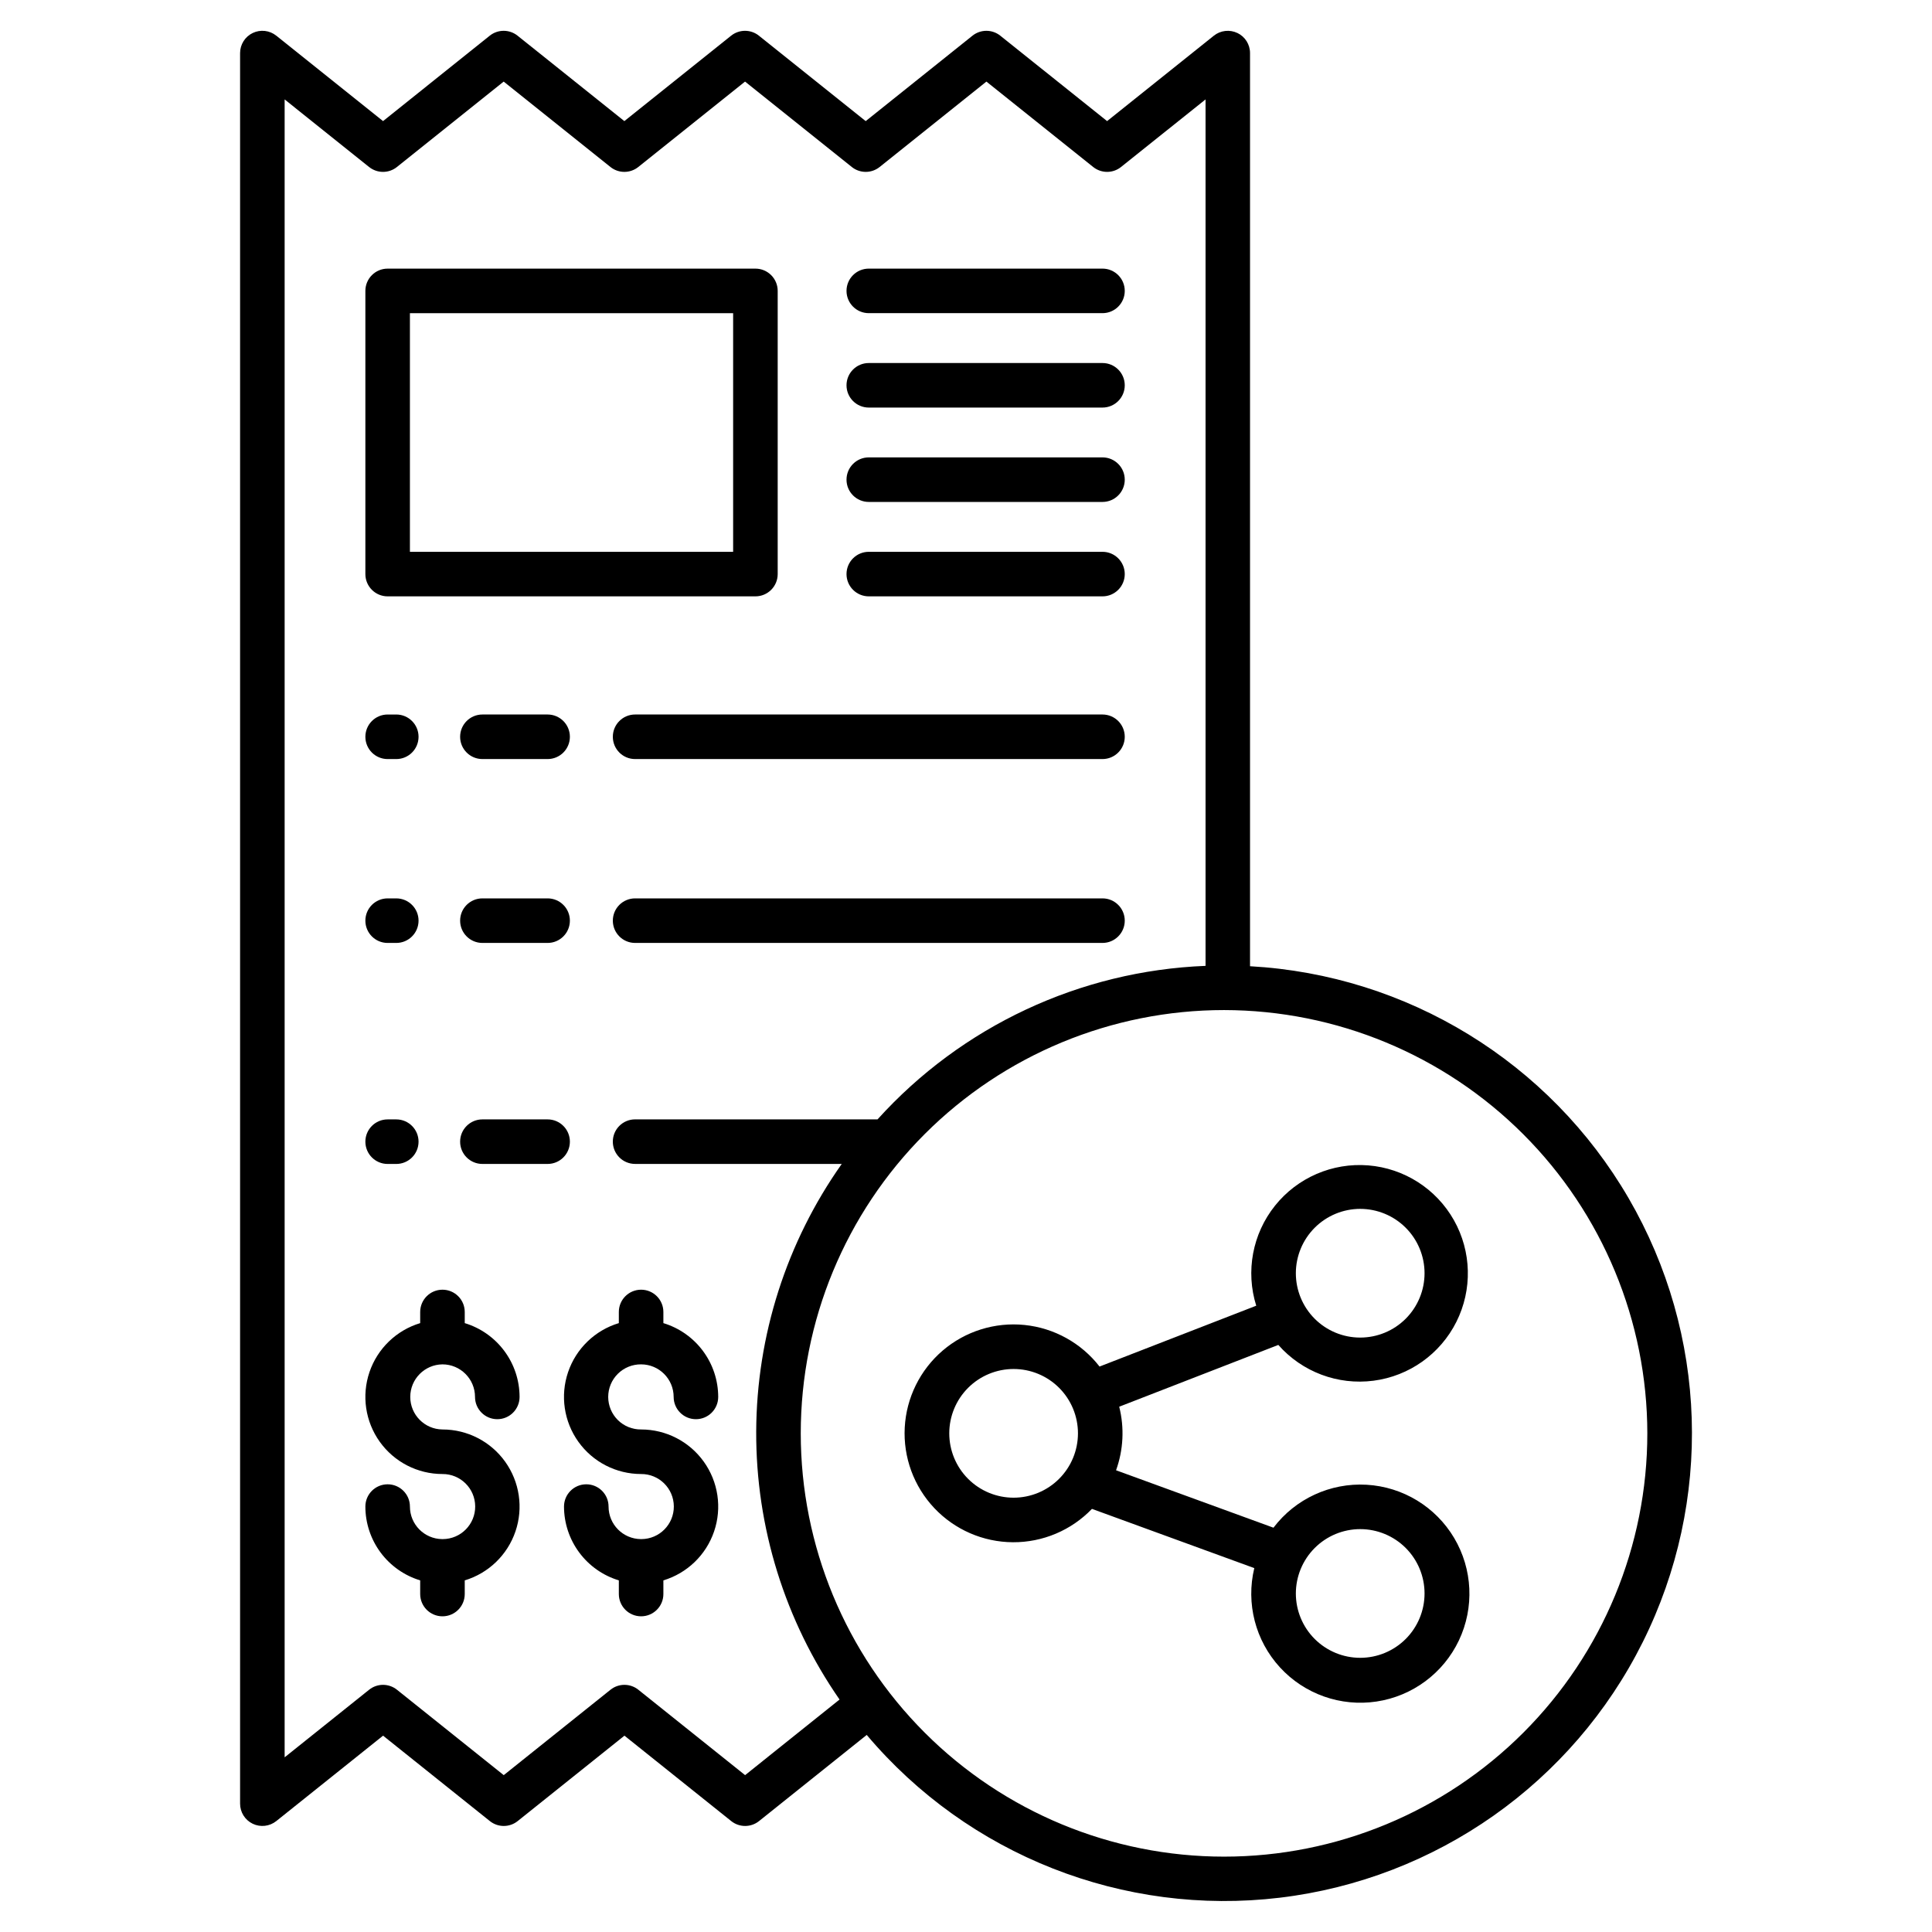 <?xml version="1.0" encoding="UTF-8"?>
<!-- Uploaded to: ICON Repo, www.iconrepo.com, Generator: ICON Repo Mixer Tools -->
<svg fill="#000000" width="800px" height="800px" version="1.1" viewBox="144 144 512 512" xmlns="http://www.w3.org/2000/svg">
 <g>
  <path d="m374.24 226.99h61.93c3.258 0 5.902-2.641 5.902-5.902 0-3.262-2.644-5.902-5.902-5.902h-61.93c-3.262 0-5.906 2.641-5.906 5.902 0 3.262 2.644 5.902 5.906 5.902z"/>
  <path d="m374.24 252.01h61.93c3.258 0 5.902-2.641 5.902-5.902s-2.644-5.902-5.902-5.902h-61.93c-3.262 0-5.906 2.641-5.906 5.902s2.644 5.902 5.906 5.902z"/>
  <path d="m246.73 393.89h2.285c3.262 0 5.906-2.644 5.906-5.906s-2.644-5.902-5.906-5.902h-2.285c-3.262 0-5.902 2.641-5.902 5.902s2.641 5.906 5.902 5.906z"/>
  <path d="m289.12 382.08h-17.277c-3.262 0-5.906 2.641-5.906 5.902s2.644 5.906 5.906 5.906h17.281-0.004c3.262 0 5.906-2.644 5.906-5.906s-2.644-5.902-5.906-5.902z"/>
  <path d="m436.17 382.08h-123.86c-3.262 0-5.902 2.641-5.902 5.902s2.641 5.906 5.902 5.906h123.86c3.258 0 5.902-2.644 5.902-5.906s-2.644-5.902-5.902-5.902z"/>
  <path d="m246.73 345.16h2.285c3.262 0 5.906-2.641 5.906-5.902 0-3.262-2.644-5.906-5.906-5.906h-2.285c-3.262 0-5.902 2.644-5.902 5.906 0 3.262 2.641 5.902 5.902 5.902z"/>
  <path d="m289.12 333.35h-17.277c-3.262 0-5.906 2.644-5.906 5.906 0 3.262 2.644 5.902 5.906 5.902h17.281-0.004c3.262 0 5.906-2.641 5.906-5.902 0-3.262-2.644-5.906-5.906-5.906z"/>
  <path d="m436.17 333.35h-123.86c-3.262 0-5.902 2.644-5.902 5.906 0 3.262 2.641 5.902 5.902 5.902h123.86c3.258 0 5.902-2.641 5.902-5.902 0-3.262-2.644-5.906-5.902-5.906z"/>
  <path d="m246.73 452.46h2.285c3.262 0 5.906-2.644 5.906-5.906 0-3.258-2.644-5.902-5.906-5.902h-2.285c-3.262 0-5.902 2.644-5.902 5.902 0 3.262 2.641 5.906 5.902 5.906z"/>
  <path d="m289.12 440.65h-17.277c-3.262 0-5.906 2.644-5.906 5.902 0 3.262 2.644 5.906 5.906 5.906h17.281-0.004c3.262 0 5.906-2.644 5.906-5.906 0-3.258-2.644-5.902-5.906-5.902z"/>
  <path d="m261.26 505.57c4.762 0.008 8.621 3.867 8.625 8.629 0 3.258 2.644 5.902 5.902 5.902 3.262 0 5.906-2.644 5.906-5.902-0.008-4.387-1.422-8.656-4.039-12.176-2.617-3.523-6.293-6.109-10.492-7.383v-2.953c0-3.258-2.644-5.902-5.902-5.902-3.262 0-5.906 2.644-5.906 5.902v2.953c-6.309 1.906-11.312 6.734-13.438 12.977-2.121 6.238-1.105 13.117 2.731 18.477 3.836 5.359 10.02 8.539 16.613 8.539 4.762-0.027 8.645 3.812 8.672 8.574s-3.812 8.645-8.574 8.672h-0.098-0.098-0.004c-4.719-0.059-8.52-3.898-8.523-8.621 0-3.262-2.644-5.902-5.906-5.902s-5.902 2.641-5.902 5.902c0.004 4.387 1.422 8.656 4.035 12.176 2.617 3.523 6.297 6.109 10.492 7.383v3.621-0.004c0 3.262 2.644 5.906 5.906 5.906s5.902-2.644 5.902-5.906v-3.617c6.312-1.906 11.316-6.734 13.441-12.977 2.125-6.238 1.105-13.117-2.731-18.477s-10.023-8.539-16.613-8.539c-4.731-0.051-8.535-3.898-8.535-8.625 0-4.731 3.805-8.578 8.535-8.629z"/>
  <path d="m471.93 152.75c-2.047-0.984-4.473-0.707-6.246 0.707l-28.293 22.637-28.297-22.633c-2.156-1.727-5.223-1.727-7.383 0l-28.293 22.633-28.293-22.633h0.004c-2.156-1.727-5.223-1.727-7.379 0l-28.293 22.633-28.293-22.633c-2.156-1.727-5.223-1.727-7.379 0l-28.273 22.629-28.285-22.633-0.004 0.004c-1.77-1.422-4.199-1.703-6.25-0.719-2.047 0.984-3.348 3.055-3.348 5.328v463.92c0 2.269 1.301 4.34 3.348 5.324 2.043 0.98 4.473 0.707 6.246-0.711l28.297-22.633 28.297 22.633c2.156 1.727 5.223 1.727 7.379 0l28.293-22.633 28.293 22.633c2.156 1.727 5.223 1.727 7.379 0l28.535-22.828c26.906 31.883 68.051 48.094 109.47 43.137 41.426-4.961 77.578-30.426 96.195-67.762 18.617-37.34 17.207-81.535-3.758-117.61-20.965-36.07-58.668-59.176-100.33-61.48v-242c0-2.269-1.301-4.34-3.344-5.32zm-130.47 461.68-28.293-22.633h0.004c-2.16-1.727-5.227-1.727-7.383 0l-28.293 22.633-28.297-22.633c-2.156-1.727-5.223-1.727-7.379 0l-22.387 17.91v-439.36l22.383 17.91v-0.004c2.156 1.727 5.223 1.727 7.379 0l28.289-22.633 28.293 22.633h-0.004c2.156 1.727 5.223 1.727 7.383 0l28.293-22.633 28.293 22.633h-0.004c2.156 1.727 5.223 1.727 7.379 0l28.293-22.633 28.297 22.633c2.16 1.727 5.223 1.727 7.383 0l22.395-17.91v229.62c-33.27 1.312-64.605 15.977-86.926 40.68h-64.25c-3.262 0-5.902 2.644-5.902 5.902 0 3.262 2.641 5.906 5.902 5.906h54.766c-14.652 20.738-22.566 45.484-22.672 70.879-0.102 25.395 7.609 50.203 22.09 71.062zm239.1-90.578c0 29.75-11.816 58.285-32.855 79.32-21.035 21.039-49.57 32.855-79.32 32.855s-58.285-11.816-79.32-32.855c-21.039-21.035-32.855-49.57-32.855-79.32s11.816-58.281 32.855-79.32c21.035-21.035 49.57-32.855 79.32-32.855 29.742 0.035 58.254 11.863 79.285 32.895 21.027 21.027 32.859 49.539 32.891 79.281z"/>
  <path d="m313.9 505.57c4.762 0.008 8.621 3.867 8.625 8.629 0 3.258 2.644 5.902 5.906 5.902 3.262 0 5.902-2.644 5.902-5.902-0.004-4.387-1.422-8.656-4.039-12.176-2.613-3.523-6.293-6.109-10.492-7.383v-2.953c0-3.258-2.641-5.902-5.902-5.902-3.262 0-5.902 2.644-5.902 5.902v2.953c-6.312 1.902-11.32 6.734-13.445 12.973-2.125 6.242-1.109 13.125 2.731 18.484 3.836 5.359 10.023 8.535 16.617 8.535 4.762-0.027 8.645 3.812 8.672 8.574 0.027 4.762-3.812 8.645-8.574 8.672h-0.098-0.098c-4.723-0.059-8.52-3.898-8.527-8.621 0-3.262-2.644-5.902-5.902-5.902-3.262 0-5.906 2.641-5.906 5.902 0.008 4.387 1.422 8.656 4.039 12.176 2.613 3.523 6.293 6.109 10.492 7.383v3.621-0.004c0 3.262 2.641 5.906 5.902 5.906 3.262 0 5.902-2.644 5.902-5.906v-3.617c6.312-1.906 11.316-6.734 13.441-12.977 2.125-6.238 1.109-13.117-2.731-18.477-3.836-5.359-10.023-8.539-16.613-8.539-2.305 0.023-4.523-0.871-6.16-2.492s-2.559-3.828-2.559-6.133c0-2.305 0.922-4.512 2.559-6.133s3.856-2.519 6.16-2.496z"/>
  <path d="m246.73 302.04h97.465c3.258 0 5.902-2.641 5.902-5.902v-75.047c0-3.262-2.644-5.902-5.902-5.902h-97.465c-3.262 0-5.902 2.641-5.902 5.902v75.047c0 3.262 2.641 5.902 5.902 5.902zm5.902-75.047h85.656v63.242h-85.656z"/>
  <path d="m374.24 302.04h61.93c3.258 0 5.902-2.641 5.902-5.902s-2.644-5.902-5.902-5.902h-61.93c-3.262 0-5.906 2.641-5.906 5.902s2.644 5.902 5.906 5.902z"/>
  <path d="m374.24 277.02h61.93c3.258 0 5.902-2.641 5.902-5.902 0-3.262-2.644-5.906-5.902-5.906h-61.93c-3.262 0-5.906 2.644-5.906 5.906 0 3.262 2.644 5.902 5.906 5.902z"/>
  <path d="m435.39 506.15c-4.84-6.238-12.027-10.219-19.879-11.02-7.856-0.797-15.695 1.656-21.695 6.789-5.996 5.137-9.629 12.504-10.051 20.387-0.422 7.887 2.406 15.598 7.824 21.344 5.418 5.742 12.953 9.02 20.848 9.059 7.894 0.043 15.465-3.152 20.941-8.84l43.023 15.695v0.004c-2.254 9.352 0.297 19.211 6.797 26.301 6.504 7.094 16.105 10.484 25.617 9.051 9.516-1.438 17.691-7.508 21.812-16.199 4.121-8.695 3.648-18.867-1.258-27.141-4.91-8.273-13.613-13.562-23.219-14.109s-18.852 3.719-24.668 11.383l-41.715-15.219c1.949-5.406 2.242-11.27 0.836-16.844l42.168-16.375v0.004c6.305 7.156 15.758 10.711 25.219 9.484 9.465-1.227 17.695-7.074 21.969-15.605 4.273-8.531 4.027-18.625-0.652-26.938-4.684-8.312-13.191-13.758-22.699-14.523-9.512-0.766-18.781 3.246-24.734 10.699-5.953 7.457-7.809 17.383-4.957 26.488zm69.078 43.082c4.523 0 8.859 1.797 12.059 4.992 3.195 3.199 4.992 7.535 4.992 12.059 0 4.523-1.797 8.859-4.992 12.059-3.199 3.199-7.535 4.996-12.059 4.996-4.523 0-8.859-1.797-12.059-4.996-3.199-3.199-4.996-7.535-4.996-12.059 0.008-4.519 1.805-8.855 5-12.051 3.195-3.195 7.531-4.996 12.051-5zm-91.848-8.328c-4.523 0-8.863-1.793-12.059-4.992-3.199-3.199-4.996-7.535-4.996-12.059 0-4.523 1.797-8.863 4.992-12.059 3.199-3.199 7.539-4.996 12.062-4.996s8.859 1.797 12.059 4.996c3.195 3.195 4.992 7.535 4.992 12.059-0.004 4.519-1.801 8.855-5 12.051-3.195 3.199-7.531 4.996-12.051 5zm91.844-76.539c4.523 0 8.859 1.797 12.059 4.996 3.199 3.195 4.996 7.535 4.996 12.059 0 4.519-1.797 8.859-4.996 12.059-3.195 3.195-7.535 4.992-12.059 4.992-4.519 0.004-8.859-1.793-12.059-4.992-3.195-3.199-4.992-7.535-4.992-12.059 0.004-4.523 1.801-8.859 4.996-12.055 3.199-3.199 7.535-4.996 12.055-5.004z"/>
 </g>
</svg>